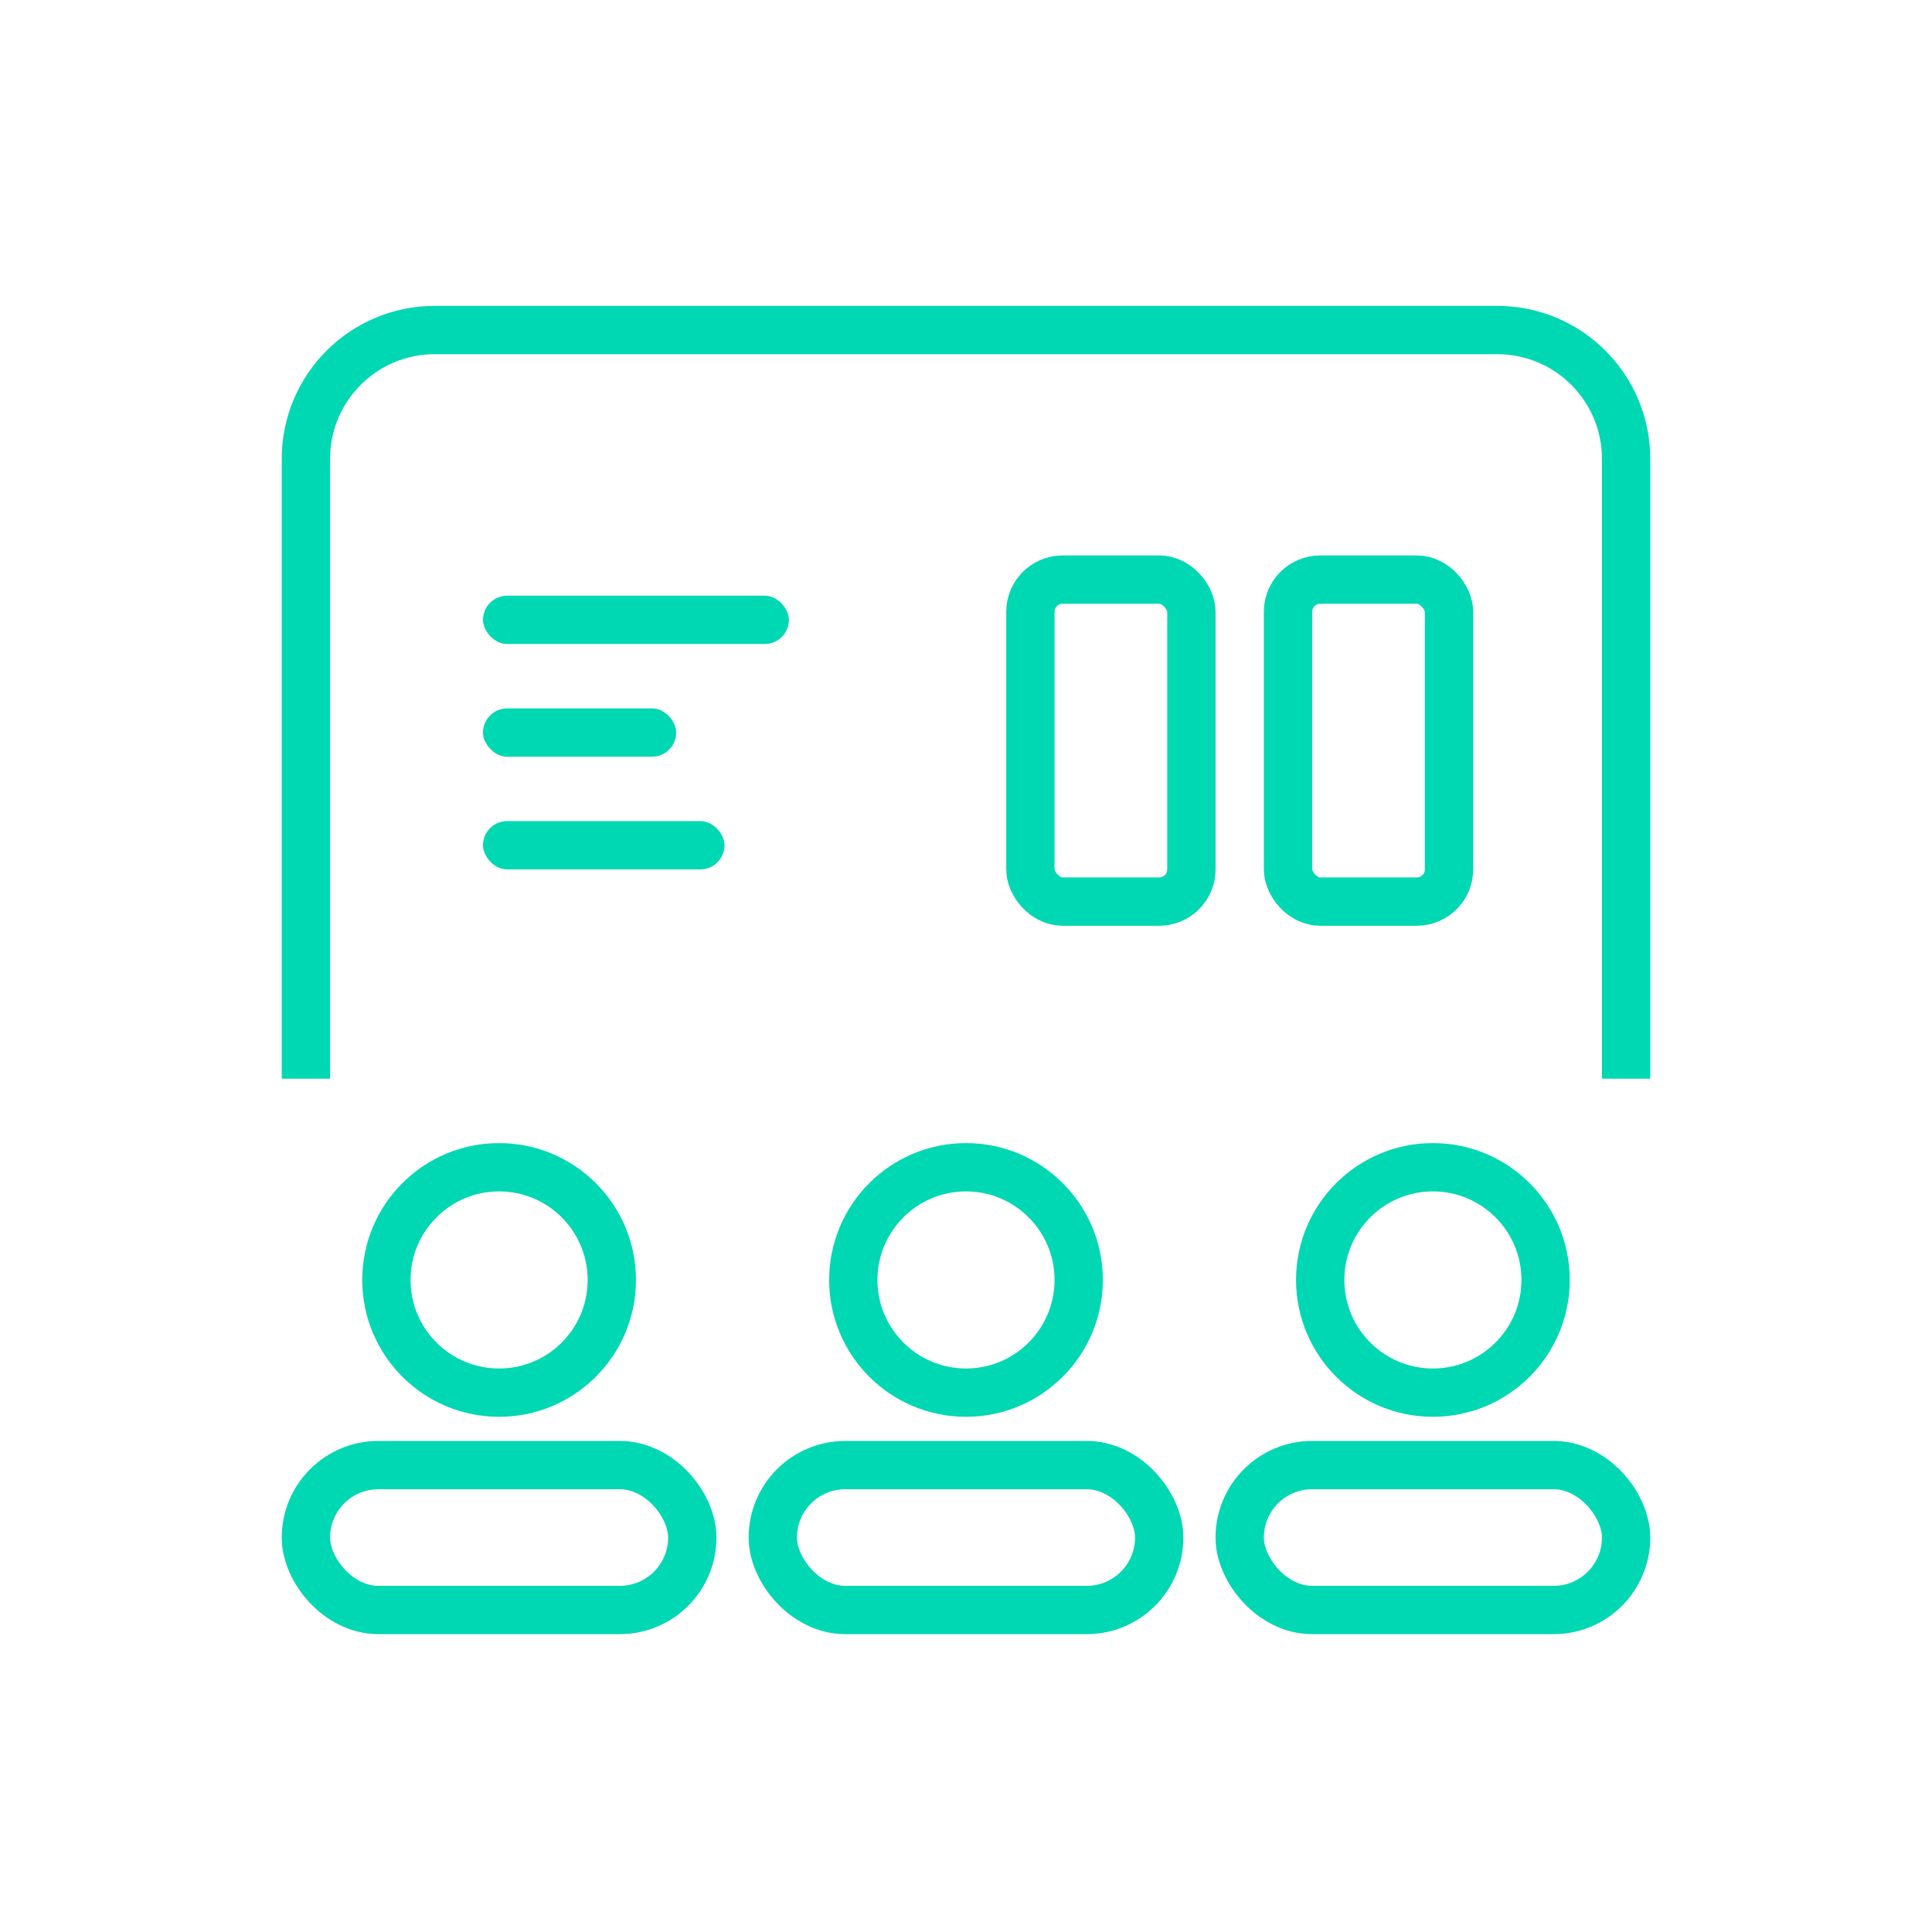 <svg height="120" viewBox="0 0 120 120" width="120" xmlns="http://www.w3.org/2000/svg"><g fill="none" fill-rule="evenodd" transform="translate(19 20.5)"><path d="m17.75-17.75h38.5c4.418 0 8 3.582 8 8v66c0 4.418-3.582 8-8 8h-38.5" stroke="#00d7b3" stroke-width="3" transform="matrix(0 -1 1 0 17.75 64.25)"/><rect height="20" rx="2" stroke="#00d7b3" stroke-width="3" width="10" x="45" y="15.5"/><rect fill="#00d7b3" height="3" rx="1.5" width="19" x="11" y="16.5"/><rect fill="#00d7b3" height="3" rx="1.5" width="12" x="11" y="23.5"/><rect fill="#00d7b3" height="3" rx="1.5" width="15" x="11" y="30.5"/><g stroke="#00d7b3" stroke-width="3"><rect height="20" rx="2" width="10" x="61" y="15.5"/><rect height="9" rx="4.5" width="24" y="70.5"/><rect height="9" rx="4.5" width="24" x="29" y="70.5"/><rect height="9" rx="4.5" width="24" x="58" y="70.5"/><circle cx="12" cy="59" r="7"/><circle cx="41" cy="59" r="7"/><circle cx="70" cy="59" r="7"/></g></g></svg>